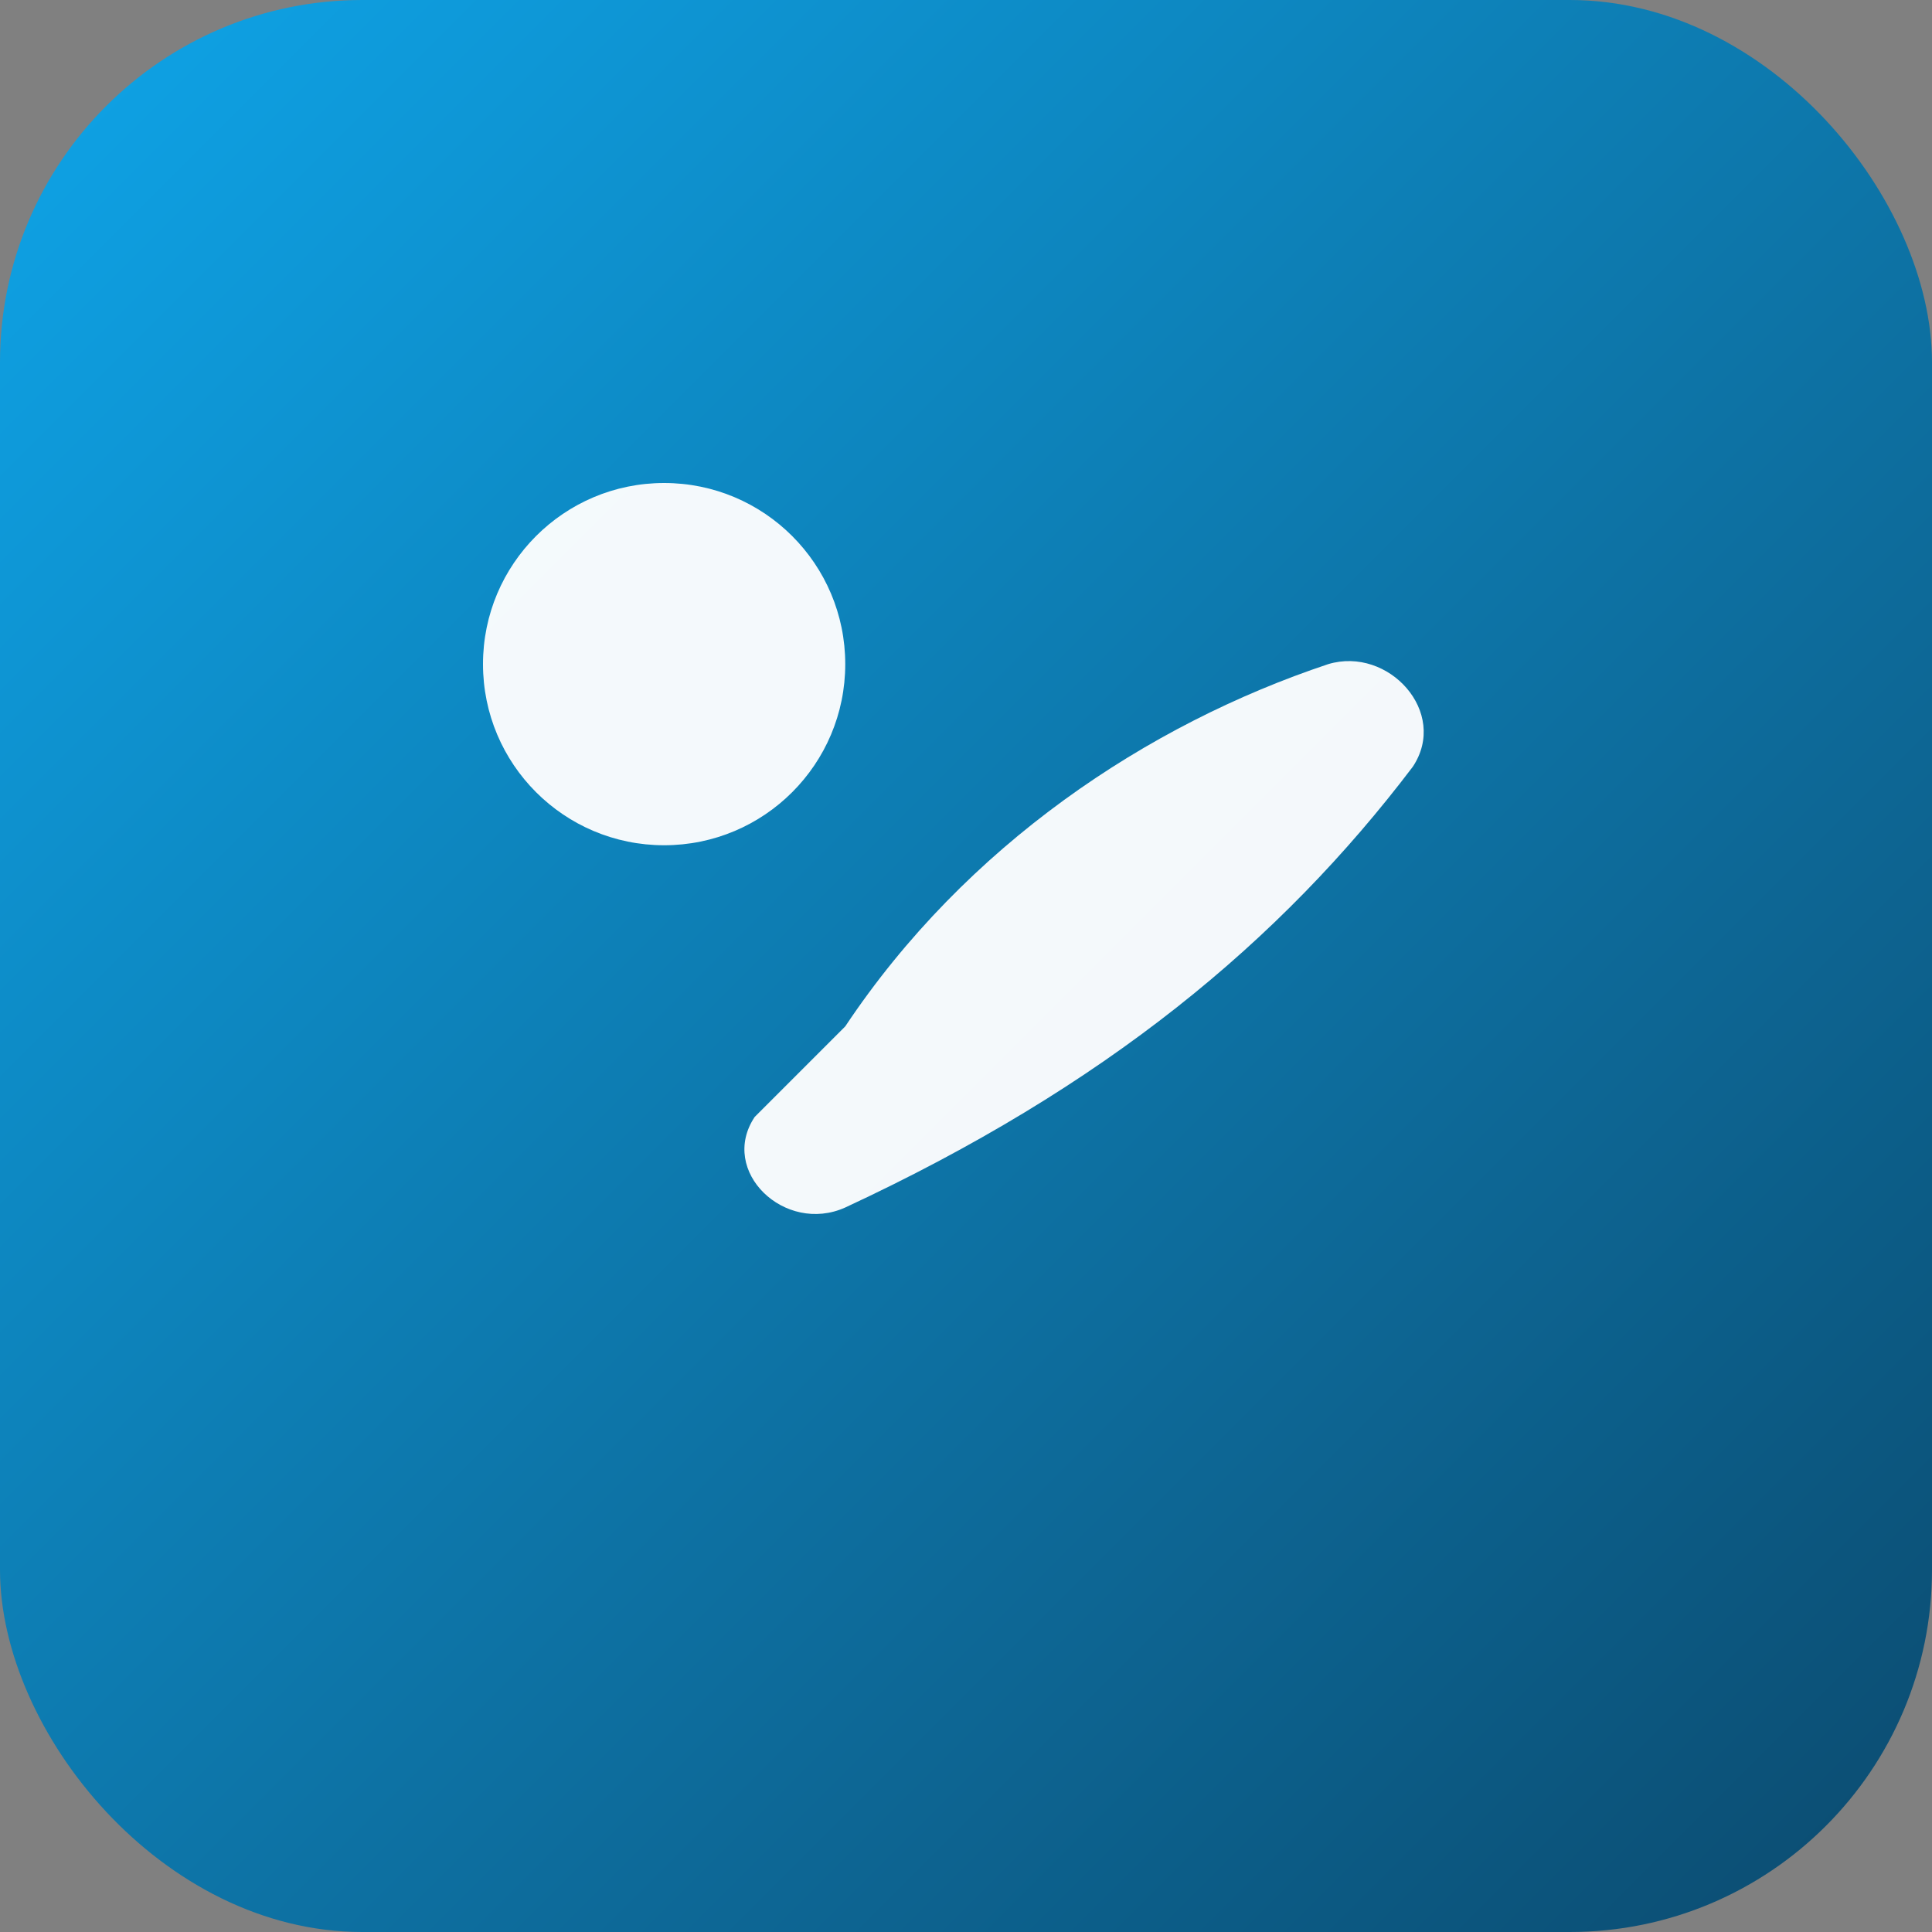 
<svg xmlns="http://www.w3.org/2000/svg" width="64" height="64" viewBox="0 0 64 64" role="img" aria-label="SportPoint logo">
  <rect x="0" y="0" width="64" height="64" fill="#808080" stroke="none"/>
  <defs>
    <linearGradient id="g" x1="0" x2="1" y1="0" y2="1">
      <stop offset="0%" stop-color="#0ea5e9"/>
      <stop offset="100%" stop-color="#0c4a6e"/>
    </linearGradient>
  </defs>
  <rect width="64" height="64" rx="12" fill="url(#g)"/>
  <g transform="translate(12,12)" fill="#fff">
    <circle cx="10" cy="10" r="6" opacity="0.95"/>
    <path d="M16 22c4-6 10-10 16-12 2-.6 4 1.6 2.8 3.4-4.4 5.8-10.2 10.6-18.8 14.6-2 .9-4.2-1.2-3-3z" opacity="0.95"/>
  </g>
</svg>
